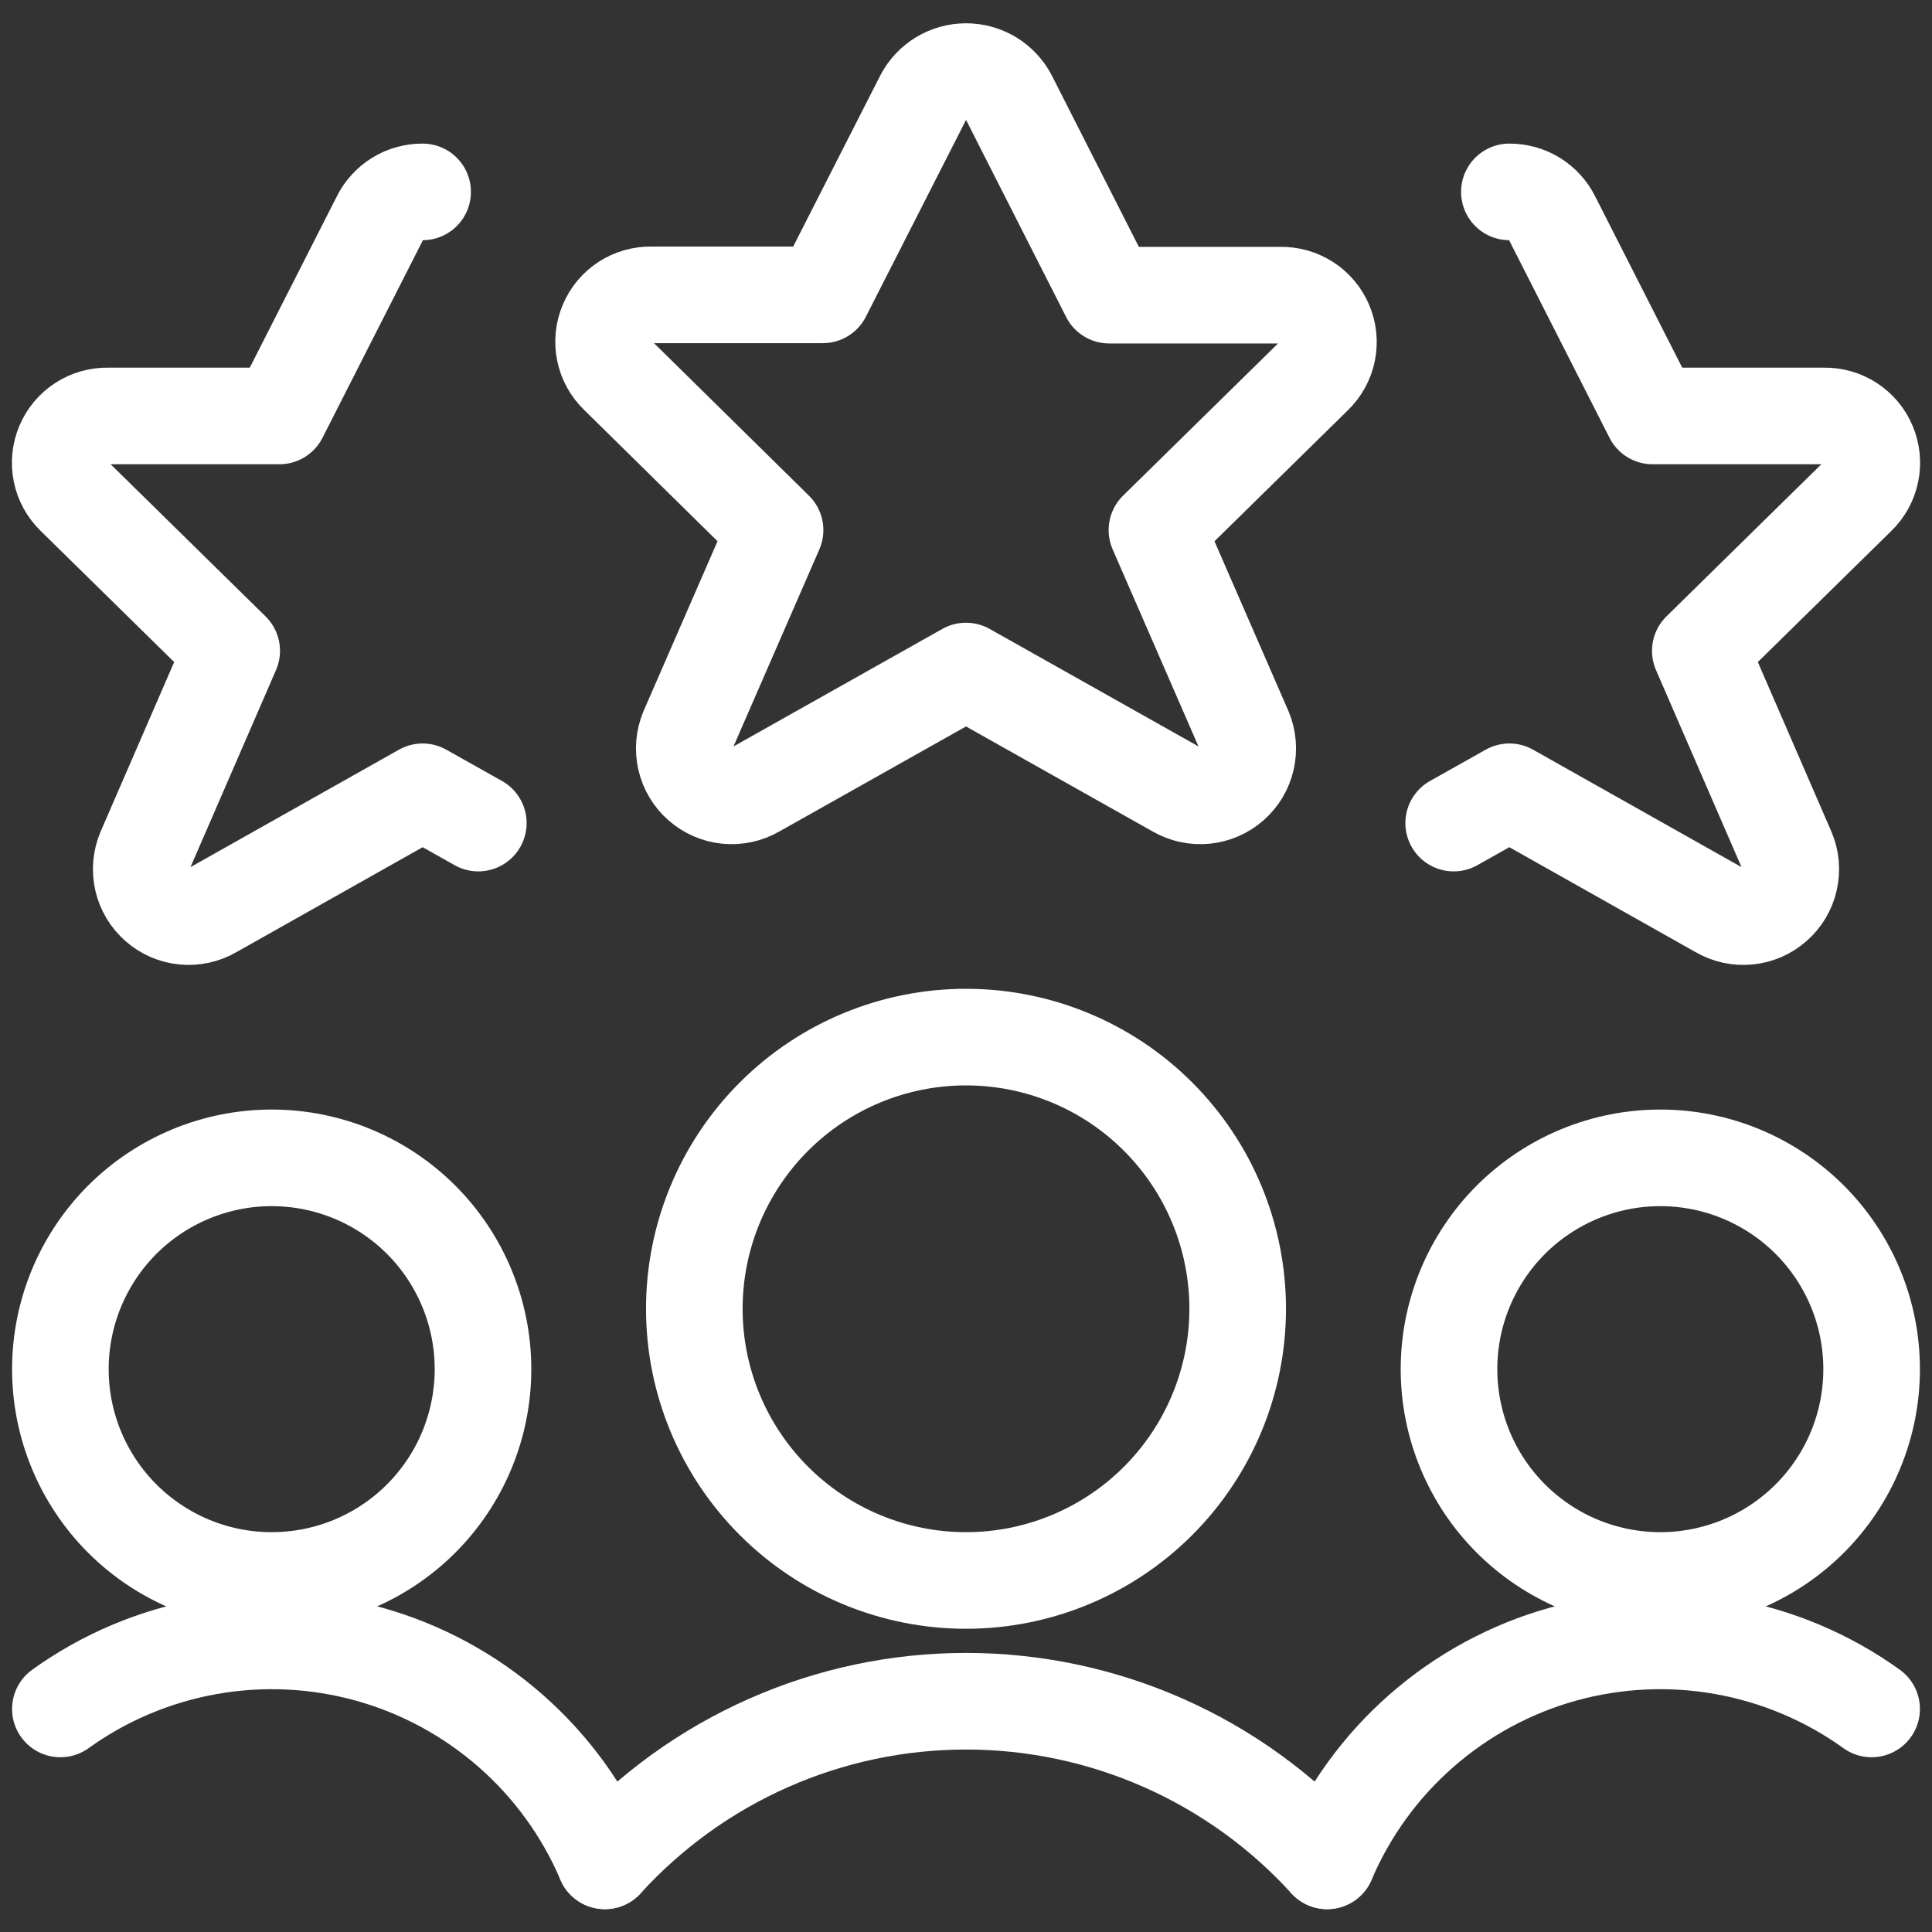 <?xml version="1.0" encoding="UTF-8"?> <svg xmlns="http://www.w3.org/2000/svg" width="40" height="40" viewBox="0 0 40 40" fill="none"><rect x="0" y="0" width="40" height="40" fill="#333333" stroke="none"/><g clip-path="url(#clip0_0_3939)"><path d="M1.25 28.347C1.25 29.507 1.711 30.62 2.531 31.44C3.352 32.261 4.465 32.722 5.625 32.722C6.785 32.722 7.898 32.261 8.719 31.44C9.539 30.62 10 29.507 10 28.347C10 27.186 9.539 26.074 8.719 25.253C7.898 24.433 6.785 23.972 5.625 23.972C4.465 23.972 3.352 24.433 2.531 25.253C1.711 26.074 1.25 27.186 1.25 28.347Z" stroke="white" stroke-width="2" stroke-linecap="round" stroke-linejoin="round"></path><path d="M12.523 38.527C12.082 37.493 11.414 36.573 10.569 35.832C9.724 35.092 8.724 34.55 7.641 34.248C6.559 33.947 5.423 33.892 4.317 34.088C3.211 34.284 2.162 34.726 1.25 35.382" stroke="white" stroke-width="2" stroke-linecap="round" stroke-linejoin="round"></path><path d="M30 28.347C30 28.921 30.113 29.49 30.333 30.021C30.553 30.552 30.875 31.034 31.281 31.44C31.688 31.846 32.17 32.169 32.701 32.389C33.232 32.608 33.8 32.722 34.375 32.722C34.95 32.722 35.518 32.608 36.049 32.389C36.58 32.169 37.062 31.846 37.469 31.44C37.875 31.034 38.197 30.552 38.417 30.021C38.637 29.49 38.75 28.921 38.75 28.347C38.75 27.772 38.637 27.203 38.417 26.672C38.197 26.142 37.875 25.659 37.469 25.253C37.062 24.847 36.58 24.525 36.049 24.305C35.518 24.085 34.95 23.972 34.375 23.972C33.8 23.972 33.232 24.085 32.701 24.305C32.17 24.525 31.688 24.847 31.281 25.253C30.875 25.659 30.553 26.142 30.333 26.672C30.113 27.203 30 27.772 30 28.347Z" stroke="white" stroke-width="2" stroke-linecap="round" stroke-linejoin="round"></path><path d="M27.477 38.527C27.918 37.493 28.586 36.573 29.431 35.832C30.276 35.092 31.276 34.55 32.358 34.248C33.441 33.947 34.577 33.892 35.683 34.088C36.789 34.284 37.838 34.726 38.75 35.382" stroke="white" stroke-width="2" stroke-linecap="round" stroke-linejoin="round"></path><path d="M14.375 27.097C14.375 28.588 14.968 30.019 16.023 31.074C17.077 32.129 18.508 32.722 20 32.722C21.492 32.722 22.923 32.129 23.977 31.074C25.032 30.019 25.625 28.588 25.625 27.097C25.625 25.605 25.032 24.174 23.977 23.119C22.923 22.064 21.492 21.472 20 21.472C18.508 21.472 17.077 22.064 16.023 23.119C14.968 24.174 14.375 25.605 14.375 27.097Z" stroke="white" stroke-width="2" stroke-linecap="round" stroke-linejoin="round"></path><path d="M27.477 38.527C26.529 37.486 25.375 36.654 24.087 36.085C22.8 35.516 21.408 35.222 20 35.222C18.592 35.222 17.2 35.516 15.913 36.085C14.625 36.654 13.471 37.486 12.523 38.527" stroke="white" stroke-width="2" stroke-linecap="round" stroke-linejoin="round"></path><path d="M20.885 2.015L22.965 6.111H26.51C26.705 6.107 26.897 6.161 27.061 6.267C27.225 6.373 27.353 6.526 27.428 6.706C27.504 6.886 27.523 7.085 27.484 7.276C27.445 7.467 27.349 7.642 27.208 7.778L23.953 10.975L25.757 15.116C25.836 15.306 25.854 15.516 25.808 15.716C25.762 15.917 25.654 16.098 25.499 16.233C25.345 16.369 25.151 16.453 24.947 16.473C24.742 16.493 24.536 16.448 24.358 16.345L20 13.893L15.642 16.345C15.464 16.448 15.258 16.493 15.053 16.473C14.849 16.453 14.655 16.369 14.501 16.233C14.346 16.098 14.238 15.917 14.192 15.716C14.146 15.516 14.164 15.306 14.243 15.116L16.047 10.975L12.792 7.771C12.651 7.636 12.555 7.461 12.516 7.269C12.477 7.078 12.496 6.88 12.572 6.7C12.647 6.52 12.775 6.366 12.939 6.26C13.103 6.154 13.295 6.1 13.49 6.105H17.035L19.117 2.015C19.202 1.854 19.329 1.719 19.485 1.625C19.64 1.532 19.819 1.482 20.001 1.482C20.183 1.482 20.361 1.532 20.517 1.625C20.673 1.719 20.8 1.854 20.885 2.015Z" stroke="white" stroke-width="2" stroke-linecap="round" stroke-linejoin="round"></path><path d="M8.75 3.973C8.567 3.972 8.387 4.022 8.231 4.117C8.075 4.213 7.948 4.351 7.867 4.515L5.785 8.612H2.24C2.045 8.607 1.853 8.661 1.689 8.767C1.525 8.873 1.397 9.026 1.322 9.206C1.246 9.386 1.227 9.585 1.266 9.776C1.305 9.967 1.401 10.142 1.542 10.278L4.797 13.475L3 17.616C2.921 17.806 2.903 18.016 2.949 18.216C2.995 18.417 3.103 18.598 3.258 18.733C3.412 18.869 3.605 18.953 3.81 18.973C4.015 18.993 4.221 18.948 4.398 18.845L8.75 16.393L9.903 17.041" stroke="white" stroke-width="2" stroke-linecap="round" stroke-linejoin="round"></path><path d="M31.25 3.973C31.433 3.972 31.613 4.022 31.769 4.117C31.925 4.213 32.052 4.351 32.133 4.515L34.215 8.612H37.76C37.955 8.607 38.147 8.661 38.311 8.767C38.475 8.873 38.603 9.026 38.678 9.206C38.754 9.386 38.773 9.585 38.734 9.776C38.695 9.967 38.599 10.142 38.458 10.278L35.203 13.475L37 17.616C37.08 17.806 37.097 18.016 37.051 18.216C37.005 18.417 36.897 18.598 36.742 18.733C36.588 18.869 36.395 18.953 36.19 18.973C35.985 18.993 35.779 18.948 35.602 18.845L31.25 16.393L30.097 17.041" stroke="white" stroke-width="2" stroke-linecap="round" stroke-linejoin="round"></path></g><defs><clipPath id="clip0_0_3939"><rect width="40" height="40" fill="white"></rect></clipPath></defs></svg> 